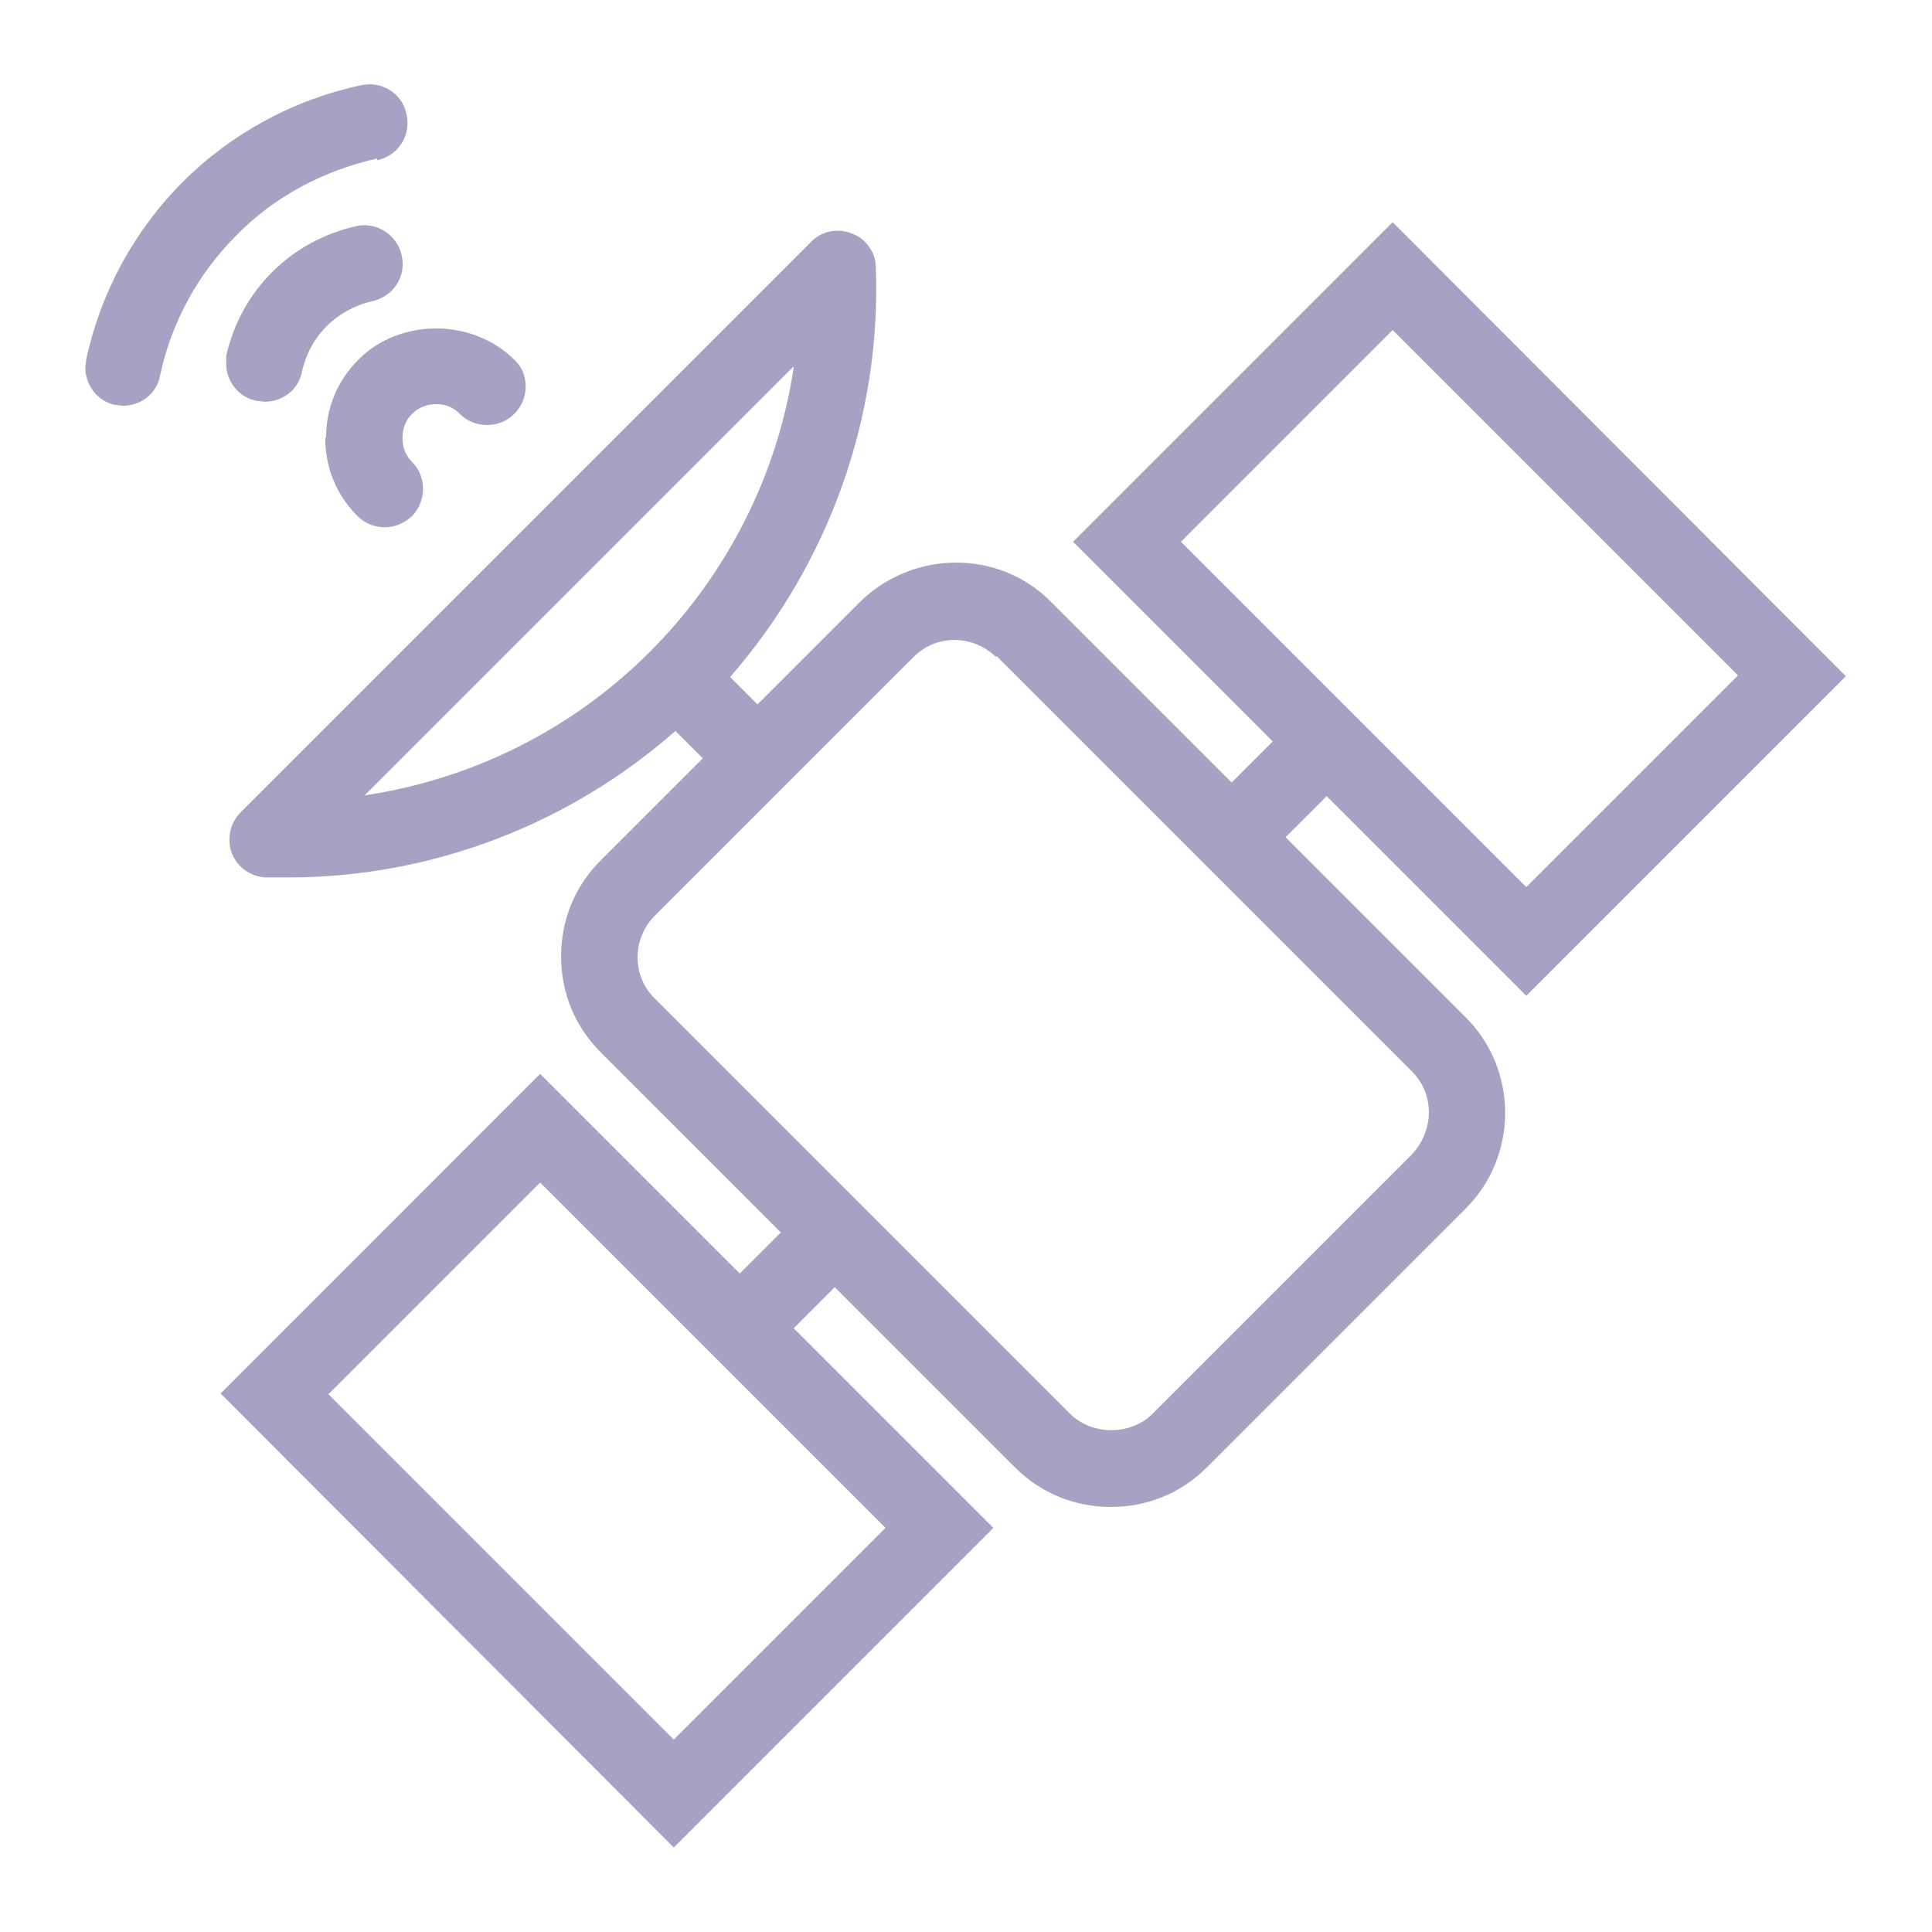 <?xml version="1.0" encoding="UTF-8"?> <svg xmlns="http://www.w3.org/2000/svg" id="Layer_1" width="24" height="24" viewBox="0 0 24 24"><path d="M4.04,5.44c0,.37.14.71.4.97.09.09.21.14.34.14s.24-.05.34-.14c.18-.19.18-.49,0-.67-.08-.08-.12-.18-.12-.3s.04-.22.12-.3c.16-.16.44-.16.59,0,.09.09.21.14.34.14h0c.13,0,.25-.05.34-.14.09-.09.14-.21.14-.34s-.05-.25-.14-.33c-.52-.52-1.43-.52-1.94,0-.26.26-.4.6-.4.97Z" style="fill:#a7a2c3; stroke-width:0px;"></path><path d="M18.96,12.37l3.97-3.97-5.63-5.64-3.97,3.97,2.48,2.48-.51.51-2.24-2.24c-.65-.66-1.72-.65-2.38,0l-1.27,1.27-.34-.34c1.22-1.4,1.88-3.22,1.81-5.09,0-.19-.13-.36-.3-.42-.18-.07-.38-.03-.51.11l-7.08,7.08c-.09.09-.14.21-.14.34,0,.06.01.12.03.17.07.18.24.29.42.3.09,0,.19,0,.28,0,1.77,0,3.48-.65,4.81-1.82l.34.34-1.27,1.27c-.32.32-.49.74-.49,1.19s.17.87.49,1.19l2.24,2.24-.51.51-2.48-2.48-3.97,3.97,5.63,5.64,3.97-3.97-2.48-2.48.51-.51,2.24,2.24c.32.32.74.49,1.19.49s.87-.17,1.19-.49l3.22-3.22c.65-.65.65-1.72,0-2.37l-2.24-2.24.51-.51,2.48,2.48ZM18.96,11.02l-4.29-4.29,2.63-2.63,4.29,4.29-2.63,2.63ZM12.38,8.15l5.16,5.16c.14.14.21.32.21.51s-.08.38-.21.52l-3.22,3.22c-.28.28-.76.27-1.03,0l-5.16-5.16c-.14-.14-.21-.32-.21-.51s.08-.38.21-.51l3.22-3.22c.14-.14.32-.21.51-.21s.38.08.51.21ZM9.86,4.56c-.2,1.34-.83,2.58-1.79,3.54-.96.96-2.2,1.58-3.54,1.78l5.32-5.32ZM6.71,14.69l4.29,4.29-2.63,2.63-4.29-4.29,2.63-2.63Z" style="fill:#a7a2c3; stroke-width:0px;"></path><path d="M4.69,1.99c.26-.06.42-.31.36-.57-.05-.26-.31-.42-.57-.36-.84.18-1.61.6-2.21,1.2-.6.6-1.02,1.37-1.2,2.21,0,.03-.01.07-.01.1,0,.22.16.42.37.46.03,0,.07.01.1.01.22,0,.42-.15.46-.38.14-.66.47-1.26.95-1.74.47-.48,1.08-.8,1.74-.95Z" style="fill:#a7a2c3; stroke-width:0px;"></path><path d="M4.99,3.17c-.06-.26-.32-.42-.57-.36-.39.09-.75.28-1.04.57-.28.28-.48.64-.57,1.04,0,.03,0,.06,0,.1,0,.22.16.42.38.46.03,0,.07.01.1.01.22,0,.42-.15.46-.37.05-.22.15-.41.31-.57.15-.15.35-.26.57-.31.26-.06.42-.31.36-.57Z" style="fill:#a7a2c3; stroke-width:0px;"></path></svg> 